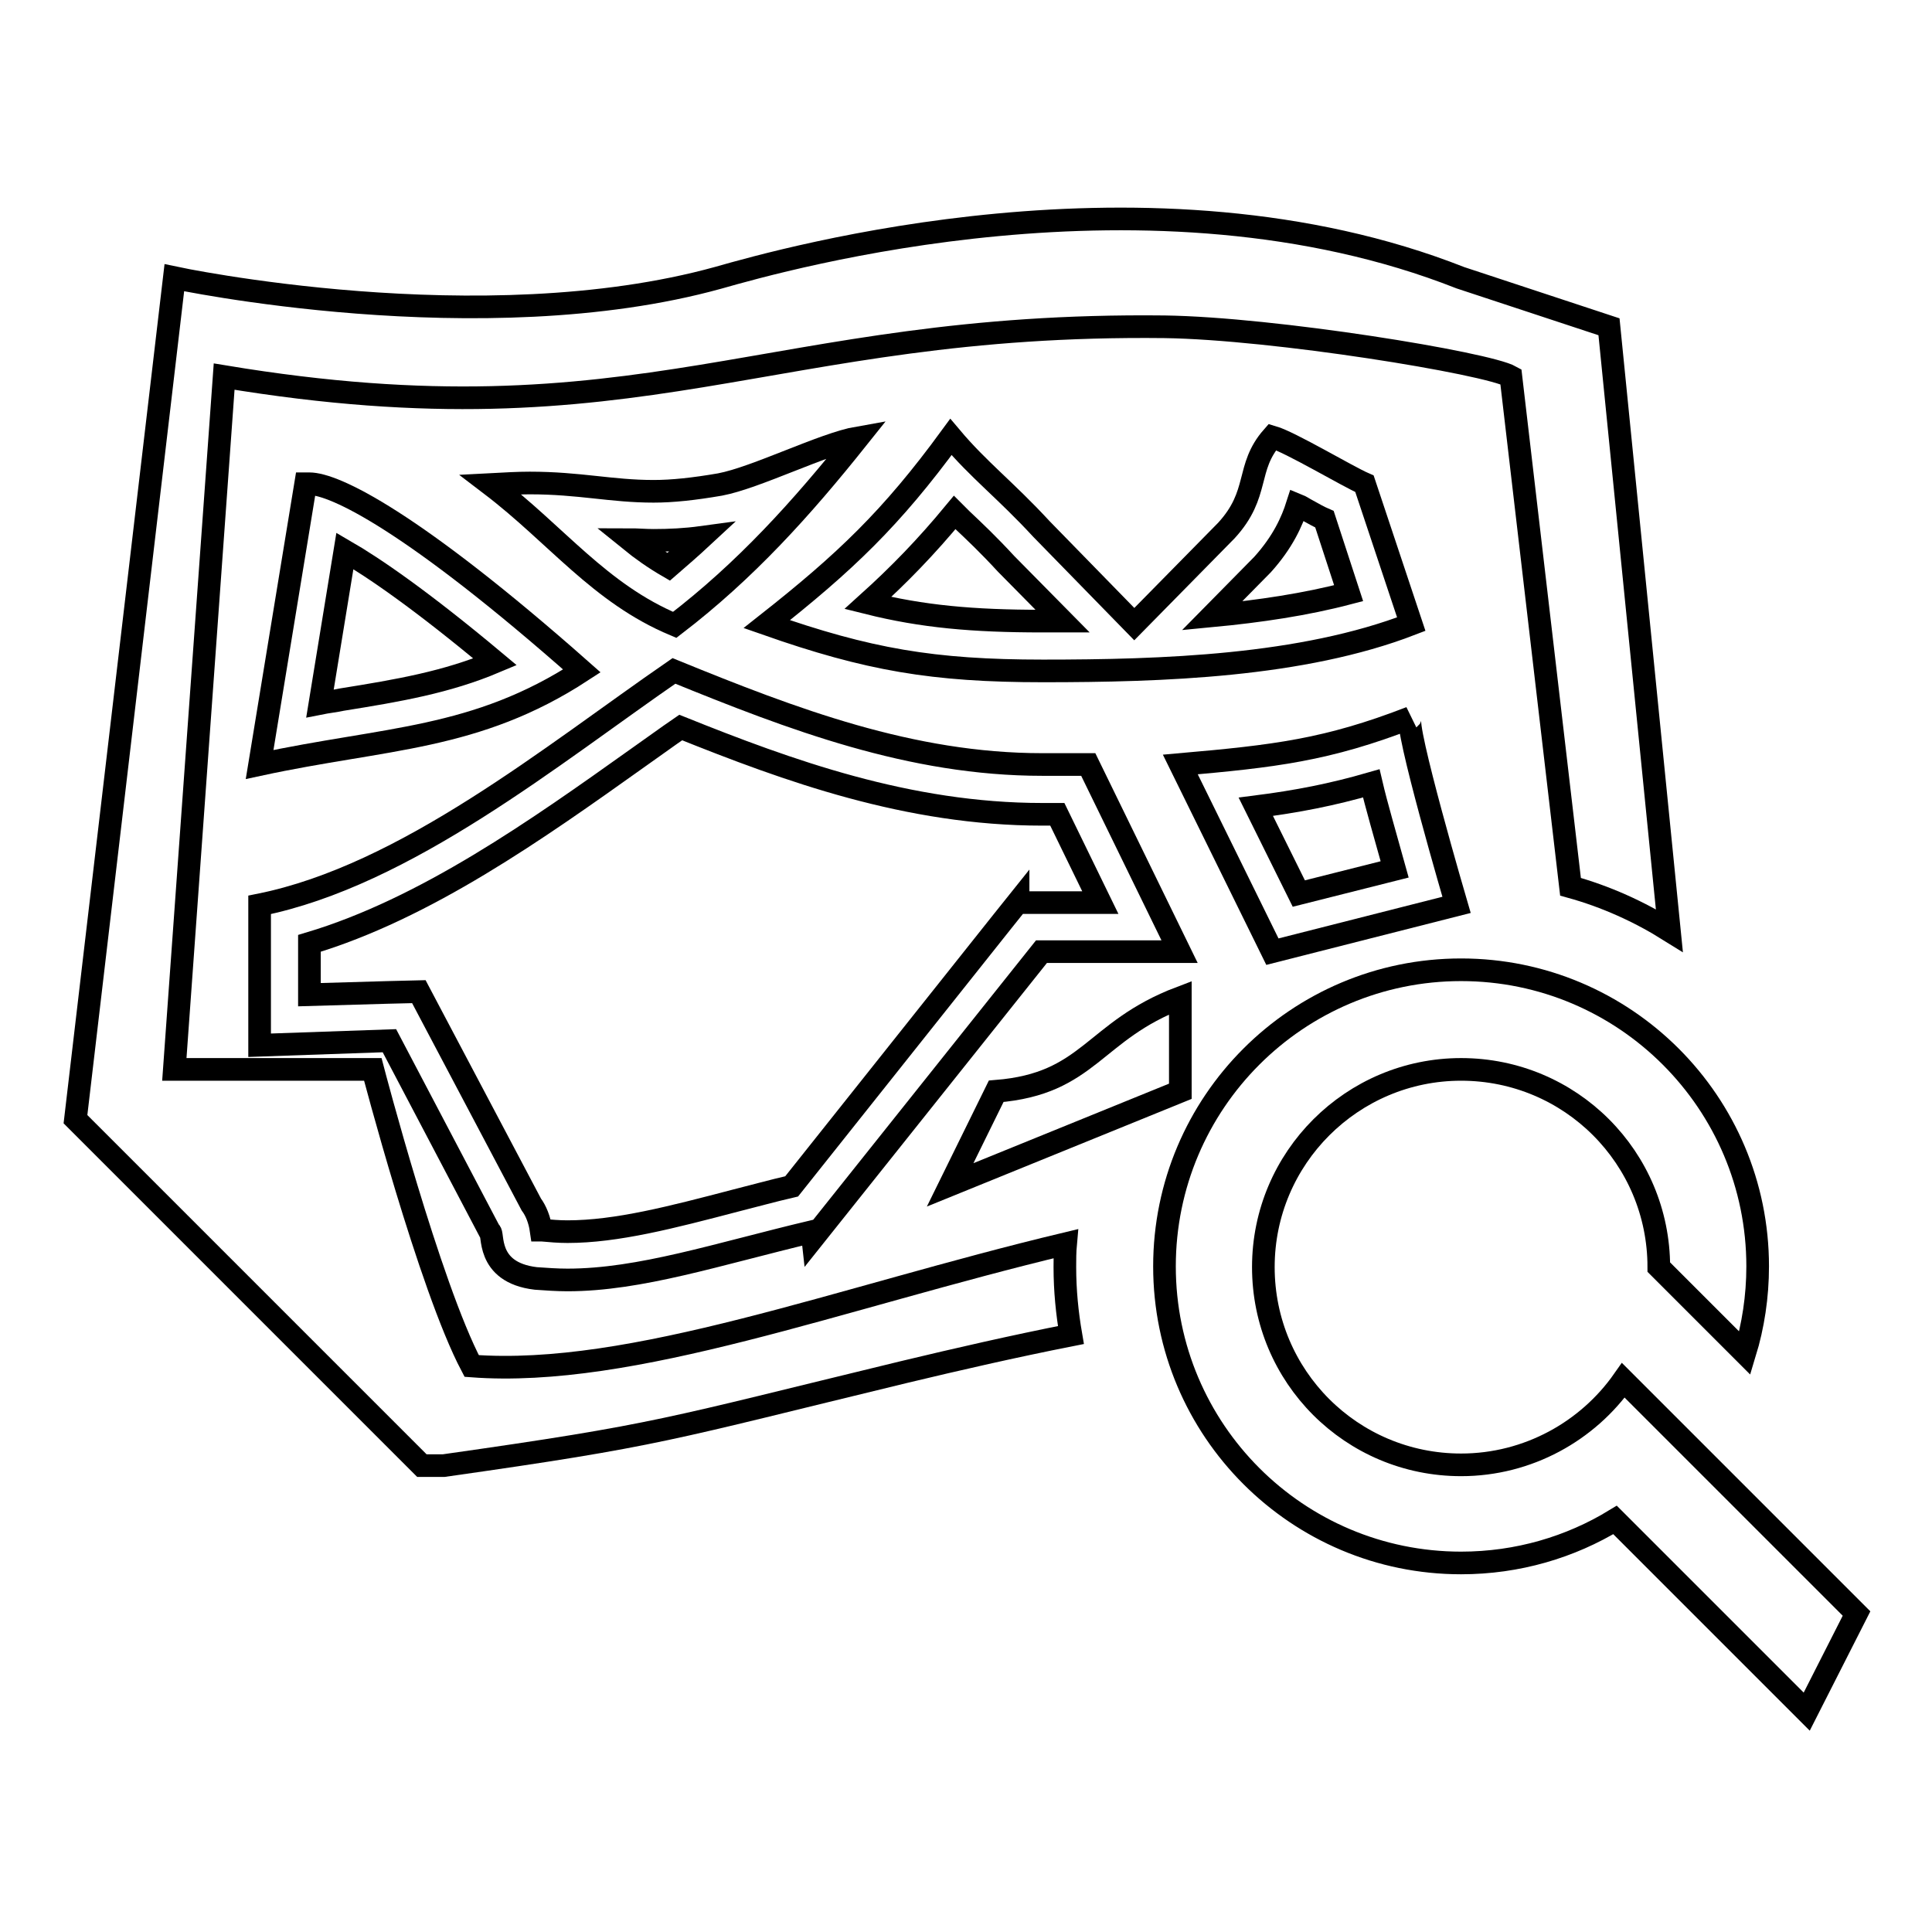 <?xml version="1.0" encoding="utf-8"?>
<!-- Svg Vector Icons : http://www.onlinewebfonts.com/icon -->
<!DOCTYPE svg PUBLIC "-//W3C//DTD SVG 1.1//EN" "http://www.w3.org/Graphics/SVG/1.1/DTD/svg11.dtd">
<svg version="1.1" xmlns="http://www.w3.org/2000/svg" xmlns:xlink="http://www.w3.org/1999/xlink" x="0px" y="0px" viewBox="0 0 256 256" enable-background="new 0 0 256 256" xml:space="preserve">
<g><g><path stroke-width="3" fill-opacity="0" stroke="#000000"  d="M40.5,64.1l-6.1,37.2c16.7-3.6,28.6-3.2,42.7-12.4C54.6,69,44.3,64.1,41,64.1C40.8,64.1,40.7,64.1,40.5,64.1z M45.7,73c3.8,2.2,10.1,6.5,19.9,14.7c-6.4,2.7-12.8,3.8-20.3,5c-0.9,0.2-1.9,0.3-2.9,0.5L45.7,73z"/><path stroke-width="3" fill-opacity="0" stroke="#000000"  d="M193,119.9c0,0-7.1-24.2-6.1-24.8c-11.1,4.3-18,5.1-30.5,6.2l12.2,24.8L193,119.9z M181.7,103.8c0.7,3,1.8,6.7,3.1,11.4l-12.7,3.2l-5.7-11.5C171.9,106.2,176.5,105.3,181.7,103.8z"/><path stroke-width="3" fill-opacity="0" stroke="#000000"  d="M144.2,101.3c-0.5,0-1.2,0-1.9,0c-1.4,0-3.1,0-4.2,0c-17.4,0-33.1-6-48.8-12.4c-16.1,11.1-35.5,27.1-54.9,31v18.6l17.2-0.6l13.3,25.3c0.6,0-0.7,5.4,6.1,6.2c1.4,0.1,2.8,0.2,4.2,0.2c9.6,0,19.8-3.4,32.4-6.4l0.1,0.9l30.3-38h18.3L144.2,101.3z M134.9,119.5l-2,2.5l-28,35.2c-2.6,0.6-5.1,1.3-7.5,1.9c-8.4,2.2-15.7,4.1-22.2,4.1c-1.2,0-2.3-0.1-3.4-0.2c0,0-0.1,0-0.1,0c-0.2-1.4-0.7-2.6-1.3-3.4l-13-24.6l-1.9-3.6l-4.1,0.1l-10.4,0.3V125c15.4-4.6,30.2-15.1,43.4-24.5c2-1.4,3.9-2.8,5.8-4.1c14.2,5.7,30.1,11.5,47.9,11.5h1.7h0.3l5.7,11.7h-7.8H134.9L134.9,119.5z"/><path stroke-width="3" fill-opacity="0" stroke="#000000"  d="M113.7,58c-4.6,0.8-13.5,5.3-18.3,6.2c-3.5,0.6-6.3,0.9-8.8,0.9c-5.6,0-9.8-1.1-16.4-1.1c-1.6,0-3.3,0.1-5.2,0.2c8.8,6.7,14.4,14.4,24.4,18.6C98.8,75.6,106.2,67.4,113.7,58z M83.4,71.5c1,0,2.1,0.1,3.2,0.1c2.1,0,4.2-0.1,6.4-0.4c-1.4,1.3-2.9,2.6-4.4,3.9C86.7,74,85,72.8,83.4,71.5z"/><path stroke-width="3" fill-opacity="0" stroke="#000000"  d="M180.8,64.1c-2.3-1-9.8-5.5-12.2-6.2c-3.6,4.1-1.6,7.5-6.1,12.4l-12.2,12.4L138,70.1c-4.8-5.2-8.3-7.8-12-12.2c-7.9,10.8-14,16.6-24.4,24.8c13.4,4.7,22,6.2,36.6,6.2c15.8,0,34.3-0.6,48.8-6.2L180.8,64.1z M138.1,82.3c-9.2,0-15.9-0.6-23.1-2.4c4.1-3.7,7.7-7.4,11.5-12c0.3,0.3,0.6,0.6,0.9,0.9c1.8,1.7,3.6,3.4,5.9,5.9l7.5,7.6C139.8,82.3,139,82.3,138.1,82.3z M160.6,81.6l6.7-6.8c2.7-3,3.9-5.7,4.6-7.9c0.5,0.2,0.9,0.5,1.3,0.7c0.9,0.5,1.6,0.9,2.3,1.2l3.2,9.8C173,80.1,166.9,81,160.6,81.6z"/><path stroke-width="3" fill-opacity="0" stroke="#000000"  d="M125.9,157l30.5-12.4v-12.4c-11.6,4.4-12,11.4-24.4,12.4L125.9,157z"/><path stroke-width="3" fill-opacity="0" stroke="#000000"  d="M141.2,164.8c-30.1,7.2-57.4,17.8-78.7,16.2c-5.6-10.6-13.1-39.3-13.1-39.3H23.1l6.6-91.8c55.4,9.2,71.8-7.2,124.6-6.6c14.5,0.2,42.7,4.8,45.9,6.6l7.9,67.6c4.7,1.3,9.1,3.3,13.1,5.8l-8-80l-19.7-6.5c-41.1-16.2-89.5-2.5-98.3,0c-31.4,8.7-72.1,0-72.1,0L10,148.3l45.9,45.9h2.9c28.9-4.1,29.2-4.7,61-12.4c7.1-1.7,14.5-3.4,22.1-4.9c-0.5-2.9-0.8-5.9-0.8-9C141.1,166.9,141.1,165.9,141.2,164.8z"/><path stroke-width="3" fill-opacity="0" stroke="#000000"  d="M246,213.8l-21.5-21.5l0,0l-9.4-9.4c-4.7,6.7-12.6,11.2-21.5,11.2c-14.5,0-26.2-11.7-26.2-26.2s11.8-26.2,26.2-26.2c14.5,0,26.2,11.7,26.2,26.2c0,0,0,0,0,0l11.4,11.4c1.1-3.6,1.7-7.5,1.7-11.5c0-21.7-17.6-39.3-39.3-39.3c-21.7,0-39.3,17.6-39.3,39.3c0,21.7,17.6,39.3,39.3,39.3c7.5,0,14.5-2.1,20.4-5.7l25.4,25.4L246,213.8z"/></g></g>
</svg>